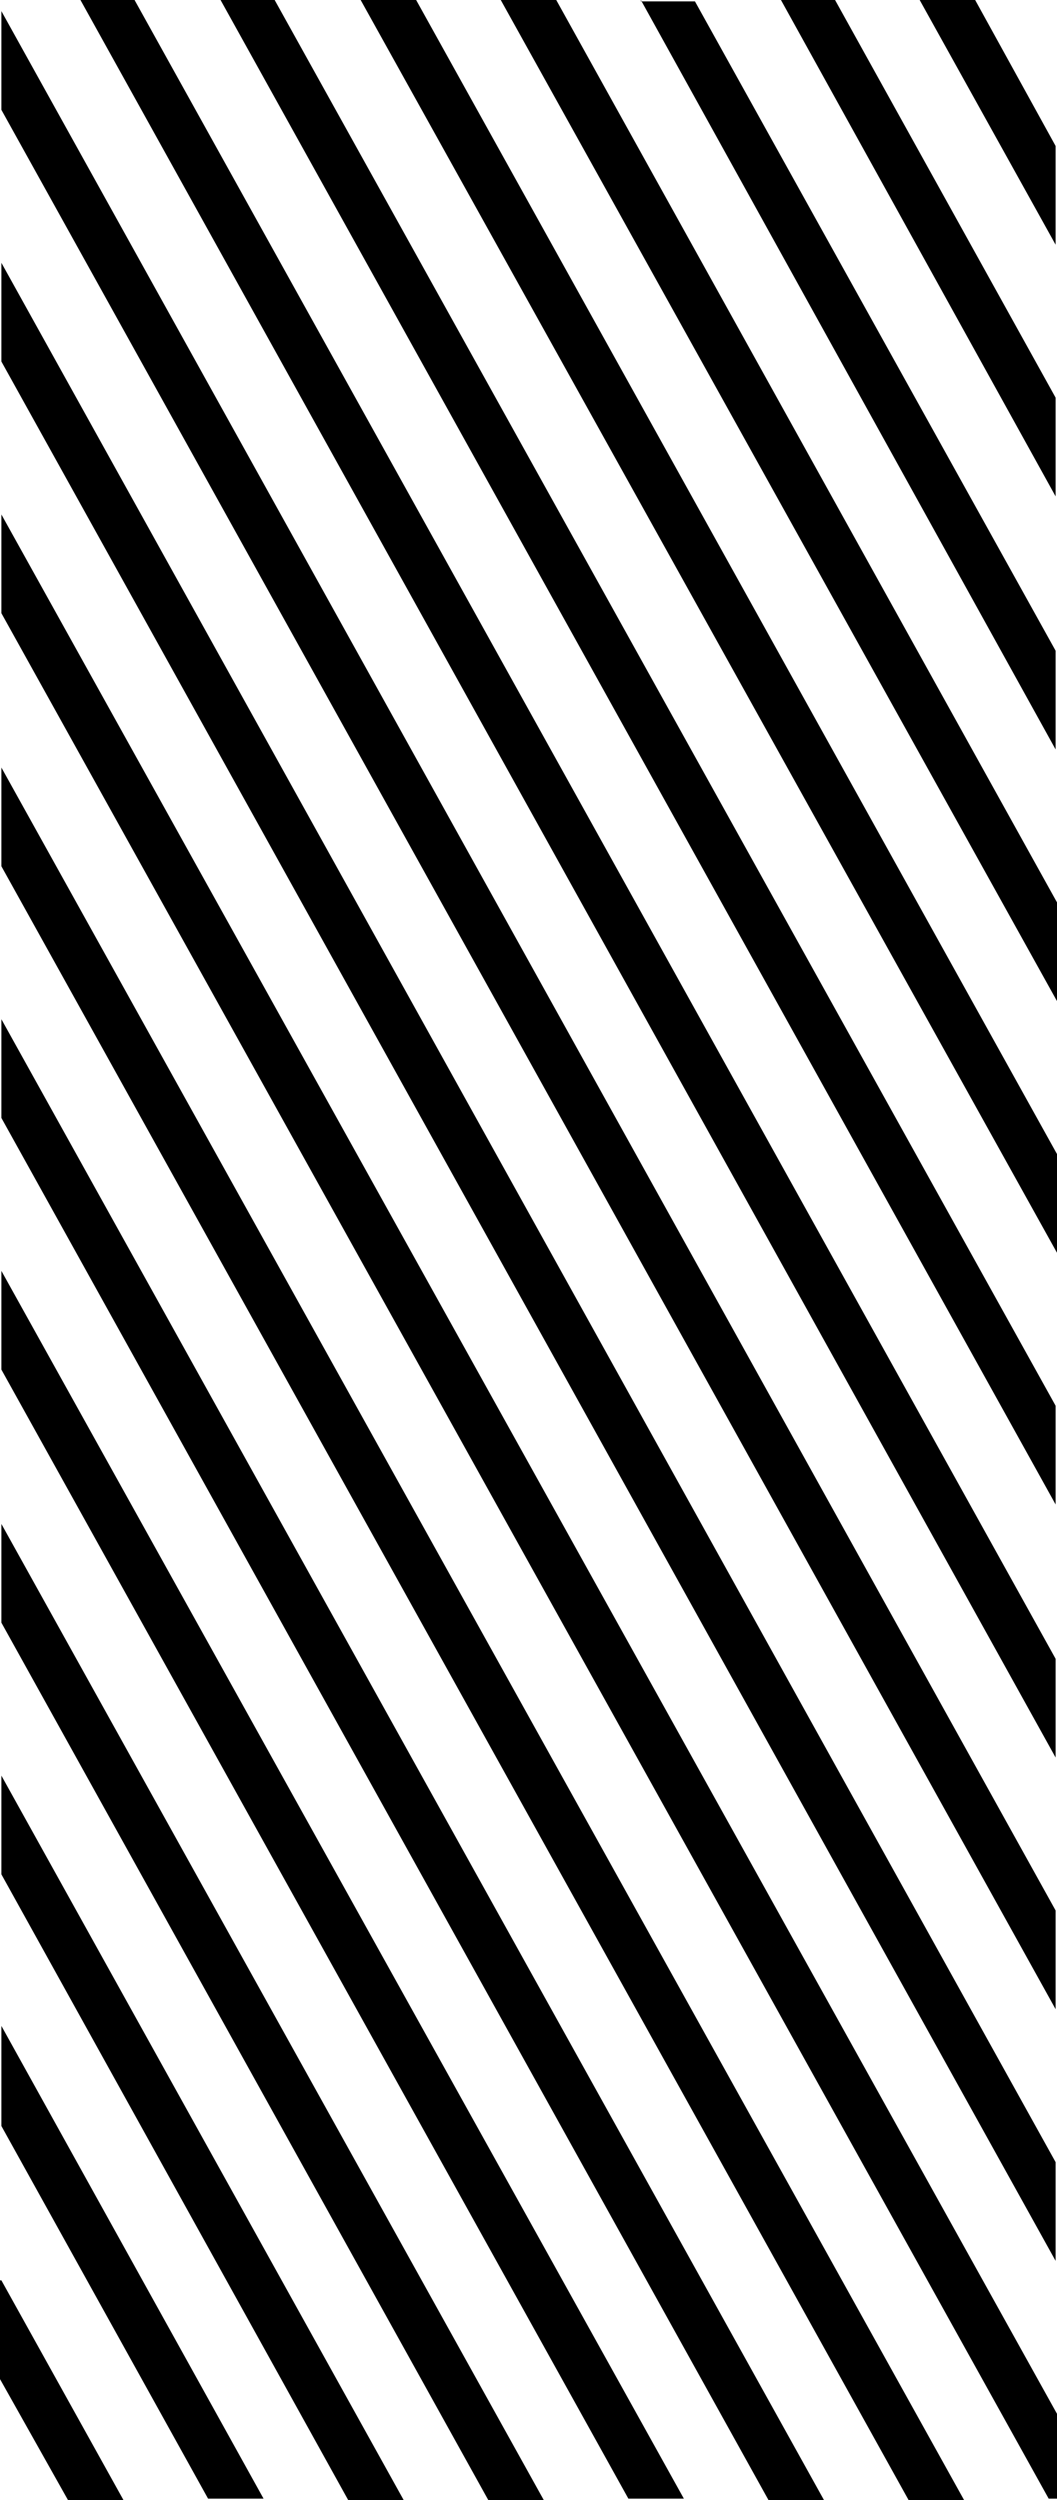 <svg preserveAspectRatio="none" data-bbox="61.9 10.1 76.2 179.8" viewBox="61.9 10.1 76.2 179.8" height="52" width="22" xmlns="http://www.w3.org/2000/svg" data-type="shape" role="img">
    <g>
        <path d="M62 174.1l8.8 15.8h-4l-4.9-8.7v-7.1h.1zm0-11.1l14.9 26.8h4l-18.9-34v7.2zm0-18.1l25 45h4l-29-52.1v7.1zm0-18.1l35.1 63.1h4L62 119.7v7.1zm0-18.2l45.2 81.2h4L62 101.5v7.1zm0-18.1l55.3 99.4h4L62 83.4v7.1zm0-18.1l65.4 117.5h4L62 65.3v7.1zm0-18.2l75.5 135.6h.6v-6.1L62 47.1v7.1zm0-18.1l76 136.6v-7.1L62 29v7.1zM62 18l76 136.6v-7.1L62 10.9V18zm5.7-7.9L138 136.5v-7.1L71.6 10.1h-3.9zm10.1 0L138 118.3v-7.1L81.7 10.1h-3.9zm10.1 0l50.2 90.1v-7.1l-46.2-83h-4zm10.1 0l40.1 72V75L102 10.1h-4zm10.1 0L138 64v-7.1l-26-46.7h-3.9v-.1zm10.1 0L138 45.8v-7.1l-15.9-28.6h-3.9zm14 0h-4l9.8 17.6v-7.1l-5.8-10.5z"></path>
    </g>
</svg>
